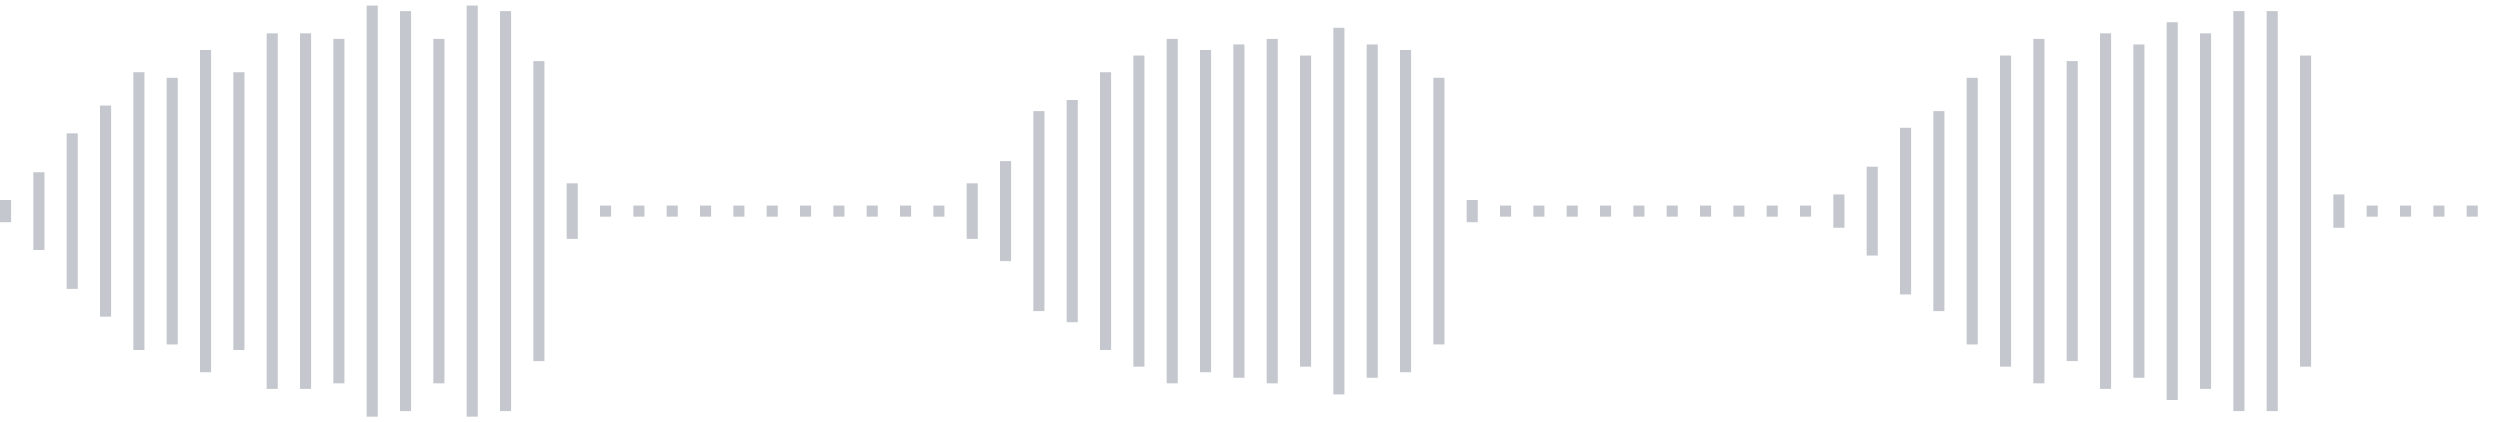 <svg xmlns="http://www.w3.org/2000/svg" xmlns:xlink="http://www.w3/org/1999/xlink" viewBox="0 0 225 38" preserveAspectRatio="none" width="100%" height="100%" fill="#C4C8CE"><g id="waveform-7fab1b41-c64e-4952-9c39-601a748dded3"><rect x="0" y="18.0" width="1" height="2"/><rect x="3" y="15.5" width="1" height="7"/><rect x="6" y="12.0" width="1" height="14"/><rect x="9" y="9.5" width="1" height="19"/><rect x="12" y="6.5" width="1" height="25"/><rect x="15" y="7.0" width="1" height="24"/><rect x="18" y="4.5" width="1" height="29"/><rect x="21" y="6.5" width="1" height="25"/><rect x="24" y="3.0" width="1" height="32"/><rect x="27" y="3.0" width="1" height="32"/><rect x="30" y="3.5" width="1" height="31"/><rect x="33" y="0.5" width="1" height="37"/><rect x="36" y="1.0" width="1" height="36"/><rect x="39" y="3.5" width="1" height="31"/><rect x="42" y="0.5" width="1" height="37"/><rect x="45" y="1.0" width="1" height="36"/><rect x="48" y="5.5" width="1" height="27"/><rect x="51" y="16.5" width="1" height="5"/><rect x="54" y="18.5" width="1" height="1"/><rect x="57" y="18.5" width="1" height="1"/><rect x="60" y="18.5" width="1" height="1"/><rect x="63" y="18.5" width="1" height="1"/><rect x="66" y="18.5" width="1" height="1"/><rect x="69" y="18.5" width="1" height="1"/><rect x="72" y="18.5" width="1" height="1"/><rect x="75" y="18.5" width="1" height="1"/><rect x="78" y="18.5" width="1" height="1"/><rect x="81" y="18.5" width="1" height="1"/><rect x="84" y="18.5" width="1" height="1"/><rect x="87" y="16.5" width="1" height="5"/><rect x="90" y="14.5" width="1" height="9"/><rect x="93" y="10.0" width="1" height="18"/><rect x="96" y="9.0" width="1" height="20"/><rect x="99" y="6.5" width="1" height="25"/><rect x="102" y="5.0" width="1" height="28"/><rect x="105" y="3.5" width="1" height="31"/><rect x="108" y="4.5" width="1" height="29"/><rect x="111" y="4.0" width="1" height="30"/><rect x="114" y="3.5" width="1" height="31"/><rect x="117" y="5.0" width="1" height="28"/><rect x="120" y="2.5" width="1" height="33"/><rect x="123" y="4.0" width="1" height="30"/><rect x="126" y="4.5" width="1" height="29"/><rect x="129" y="7.0" width="1" height="24"/><rect x="132" y="18.0" width="1" height="2"/><rect x="135" y="18.5" width="1" height="1"/><rect x="138" y="18.5" width="1" height="1"/><rect x="141" y="18.5" width="1" height="1"/><rect x="144" y="18.5" width="1" height="1"/><rect x="147" y="18.5" width="1" height="1"/><rect x="150" y="18.5" width="1" height="1"/><rect x="153" y="18.5" width="1" height="1"/><rect x="156" y="18.5" width="1" height="1"/><rect x="159" y="18.5" width="1" height="1"/><rect x="162" y="18.5" width="1" height="1"/><rect x="165" y="17.5" width="1" height="3"/><rect x="168" y="15.0" width="1" height="8"/><rect x="171" y="11.5" width="1" height="15"/><rect x="174" y="10.0" width="1" height="18"/><rect x="177" y="7.0" width="1" height="24"/><rect x="180" y="5.0" width="1" height="28"/><rect x="183" y="3.5" width="1" height="31"/><rect x="186" y="5.5" width="1" height="27"/><rect x="189" y="3.0" width="1" height="32"/><rect x="192" y="4.0" width="1" height="30"/><rect x="195" y="2.0" width="1" height="34"/><rect x="198" y="3.0" width="1" height="32"/><rect x="201" y="1.0" width="1" height="36"/><rect x="204" y="1.0" width="1" height="36"/><rect x="207" y="5.0" width="1" height="28"/><rect x="210" y="17.5" width="1" height="3"/><rect x="213" y="18.5" width="1" height="1"/><rect x="216" y="18.5" width="1" height="1"/><rect x="219" y="18.5" width="1" height="1"/><rect x="222" y="18.5" width="1" height="1"/></g></svg>
